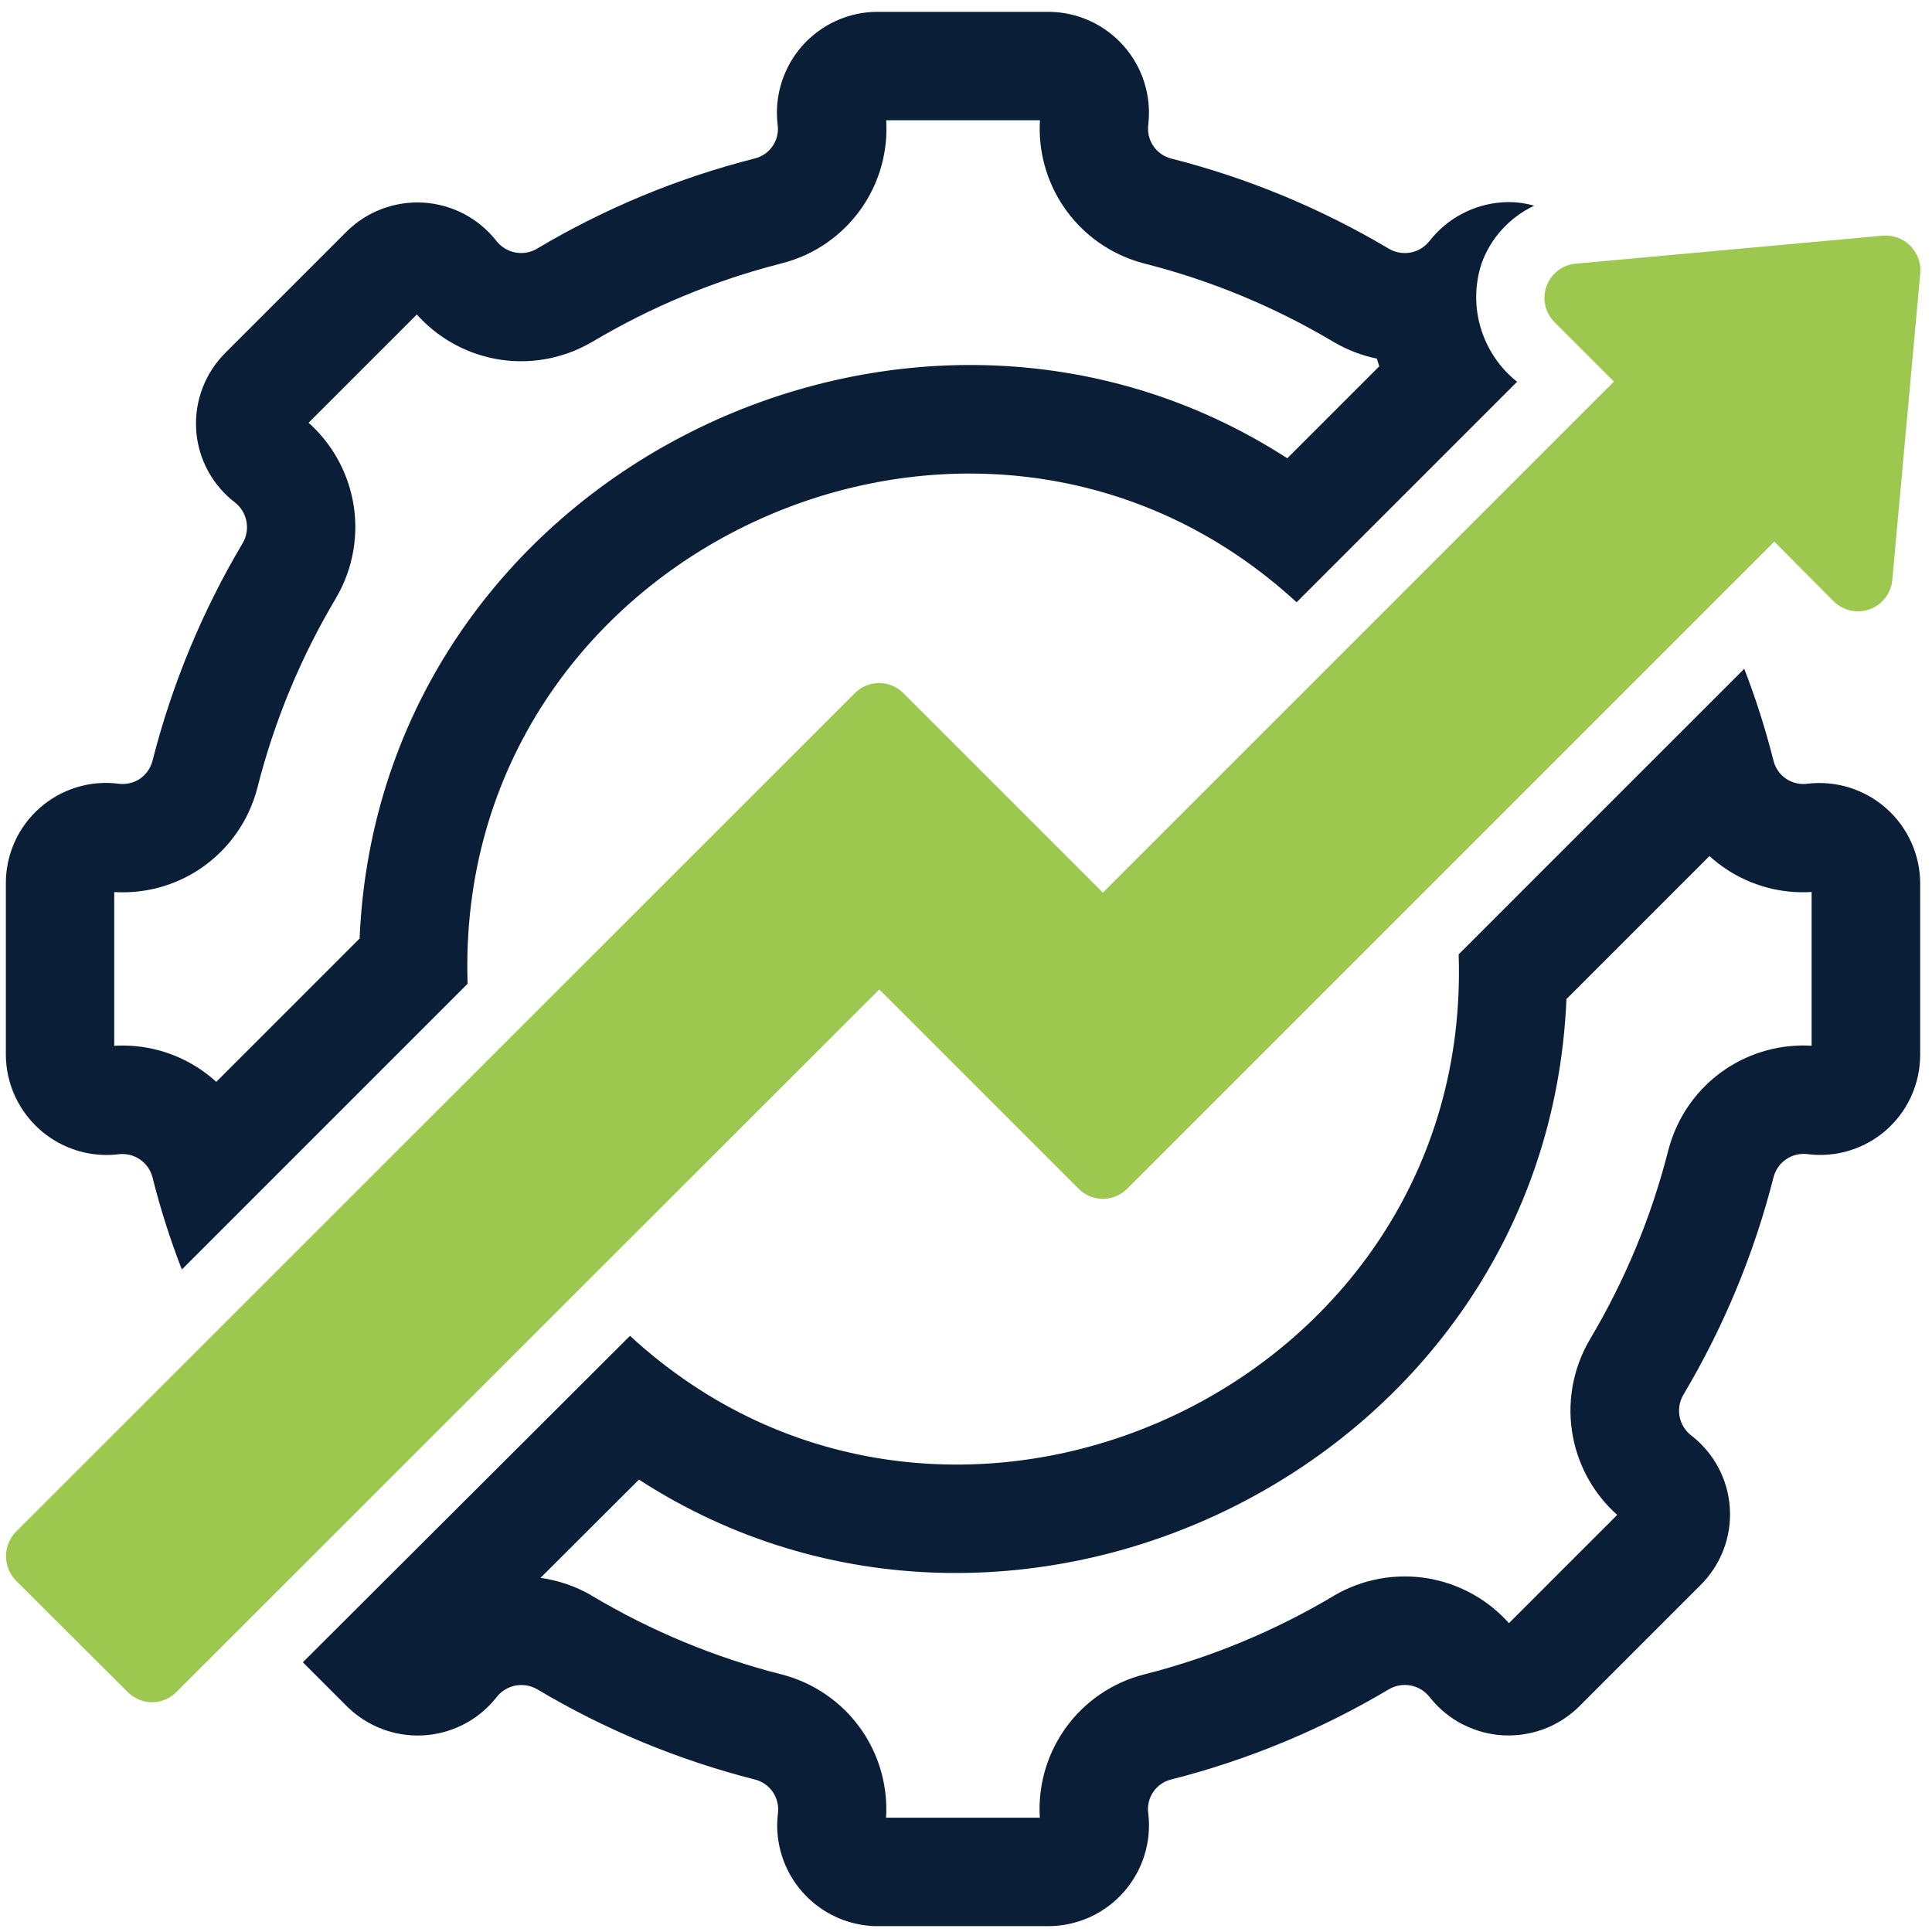 <?xml version="1.0" encoding="UTF-8"?><svg id="Layer_1" xmlns="http://www.w3.org/2000/svg" viewBox="0 0 330 330"><path d="M179.15,2.02c2.42.02,4.81.54,7.01,1.55,2.2,1,4.17,2.46,5.77,4.27,1.6,1.81,2.81,3.94,3.53,6.25.72,2.31.96,4.74.68,7.15-.18,1.28.12,2.59.84,3.67.72,1.08,1.82,1.85,3.07,2.17,13.08,3.32,25.6,8.52,37.19,15.41,1.12.66,2.45.88,3.72.64,1.28-.25,2.42-.95,3.22-1.98,1.49-1.91,3.37-3.49,5.52-4.62,2.14-1.14,4.5-1.81,6.92-1.97,1.83-.13,3.67.07,5.43.58-2.07.97-3.94,2.35-5.48,4.04-1.54,1.69-2.74,3.67-3.51,5.83-1.17,3.58-1.22,7.44-.13,11.05,1.09,3.61,3.25,6.8,6.2,9.15l-37.66,37.66-1.28-1.15c-54.28-48.05-142.79-7.58-140.32,66.31l-48.81,48.81c-2-5.15-3.68-10.41-5.02-15.77-.33-1.25-1.1-2.34-2.18-3.06-1.08-.72-2.38-1.02-3.66-.85l-.45.05c-2.11.19-4.23-.01-6.26-.59l-.43-.13c-2.16-.68-4.17-1.78-5.91-3.24l-.34-.3c-1.7-1.5-3.08-3.33-4.08-5.36l-.19-.41c-1-2.2-1.53-4.59-1.54-7.01v-29.31c0-2.43.51-4.83,1.5-7.04s2.45-4.19,4.27-5.8c1.82-1.61,3.96-2.81,6.27-3.53,2.32-.72,4.76-.93,7.17-.63,1.2.17,2.43-.08,3.47-.7l.2-.13c1.01-.68,1.75-1.68,2.1-2.85l.07-.23c3.32-13.08,8.52-25.6,15.41-37.19.66-1.12.88-2.45.63-3.73-.25-1.28-.95-2.42-1.98-3.22-1.8-1.39-3.31-3.12-4.43-5.1l-.22-.4c-1.07-2.01-1.72-4.21-1.92-6.48l-.03-.45c-.15-2.42.22-4.85,1.09-7.12.87-2.27,2.21-4.32,3.93-6.03l20.67-20.67c1.72-1.71,3.78-3.03,6.04-3.88,2.26-.85,4.68-1.22,7.1-1.07,2.42.15,4.77.81,6.92,1.93,2.14,1.13,4.02,2.69,5.52,4.6.8,1.03,1.94,1.73,3.22,1.98,1.2.23,2.44.05,3.51-.52l.21-.12c11.59-6.9,24.12-12.09,37.19-15.41,1.26-.31,2.37-1.08,3.09-2.16.72-1.08,1.02-2.39.82-3.68-.28-2.4-.05-4.84.68-7.15.73-2.31,1.93-4.44,3.53-6.25s3.57-3.27,5.77-4.27c2.2-1,4.59-1.53,7.01-1.54h29.31ZM151.37,20.52c.32,5.18-1.06,10.34-3.97,14.68-3.27,4.87-8.22,8.36-13.91,9.79h0c-11.35,2.89-22.22,7.39-32.29,13.38l-.13.07c-5,2.92-10.89,3.93-16.58,2.83-5.15-1-9.81-3.66-13.29-7.55l-18.49,18.49c3.89,3.47,6.55,8.14,7.55,13.29,1.1,5.69.09,11.58-2.83,16.58l-.07.13c-5.99,10.06-10.5,20.94-13.38,32.29-1.44,5.68-4.93,10.63-9.8,13.9-4.34,2.91-9.5,4.29-14.67,3.97v26.26c5-.3,9.97.98,14.21,3.69l.46.3.45.31c.81.57,1.58,1.19,2.31,1.86l24.48-24.48c3.4-79.58,94.2-123.57,158.46-82.03l15.71-15.71c-.13-.4-.26-.79-.38-1.19-.01-.04-.03-.09-.04-.13-2.54-.52-4.99-1.45-7.26-2.78l-.13-.07c-10.06-5.99-20.94-10.5-32.29-13.38h0c-5.68-1.45-10.62-4.94-13.88-9.81-2.91-4.34-4.29-9.5-3.98-14.67h-26.26Z" style="fill:#0a1f37;"/><path d="M297.91,114.18c2,5.15,3.67,10.41,5.02,15.77.32,1.26,1.09,2.36,2.17,3.08,1.08.72,2.39,1.02,3.67.83,2.4-.28,4.84-.05,7.15.67,2.31.73,4.44,1.93,6.25,3.53,1.81,1.6,3.27,3.57,4.27,5.77,1,2.2,1.53,4.59,1.54,7.01v29.31c0,2.43-.51,4.83-1.5,7.04l-.19.41c-.99,2.05-2.37,3.88-4.07,5.38l-.34.3c-1.74,1.46-3.76,2.56-5.93,3.23l-.44.13c-2.04.57-4.17.76-6.28.55l-.45-.05c-1.28-.17-2.59.13-3.66.85-1.08.72-1.85,1.81-2.18,3.06-3.32,13.08-8.51,25.6-15.41,37.19-.66,1.12-.88,2.45-.64,3.73.25,1.28.95,2.42,1.98,3.22l.36.28c1.76,1.43,3.22,3.21,4.29,5.22,1.14,2.14,1.8,4.51,1.95,6.93.15,2.42-.22,4.85-1.09,7.12l-.17.42c-.87,2.1-2.15,4.01-3.77,5.61l-20.67,20.67-.33.32c-1.65,1.55-3.59,2.77-5.71,3.57l-.43.15c-2,.69-4.11,1.01-6.22.94l-.45-.02c-2.27-.14-4.48-.73-6.51-1.73l-.41-.2c-2.01-1.05-3.79-2.5-5.23-4.24l-.29-.35c-.8-1.03-1.94-1.73-3.22-1.98-1.28-.25-2.6-.02-3.73.64-11.59,6.9-24.12,12.09-37.19,15.41l-.23.06c-1.16.34-2.18,1.08-2.86,2.1-.72,1.08-1.02,2.39-.82,3.68.28,2.4.05,4.84-.68,7.15l-.14.43c-.74,2.14-1.89,4.12-3.39,5.82-1.6,1.81-3.57,3.27-5.77,4.27l-.42.18c-2.09.88-4.33,1.35-6.59,1.36h-29.76c-2.11-.08-4.2-.54-6.14-1.36l-.41-.18c-2.2-1-4.17-2.46-5.77-4.27s-2.81-3.94-3.53-6.25c-.68-2.16-.93-4.44-.72-6.69l.05-.45c.18-1.28-.12-2.59-.84-3.67-.72-1.08-1.82-1.85-3.07-2.17-13.08-3.32-25.6-8.51-37.19-15.41-1.12-.66-2.45-.88-3.73-.64-1.28.25-2.42.95-3.22,1.98l-.28.35c-1.45,1.74-3.22,3.19-5.23,4.24l-.4.2c-2.03,1-4.25,1.59-6.51,1.73l-.45.02c-2.26.08-4.52-.29-6.65-1.09-2.26-.85-4.32-2.18-6.04-3.88l-7.53-7.53,55.88-55.76c53.69,49.5,142.65,9.86,141.58-63.42l-.04-1.74,48.81-48.81ZM267.56,170.7c-3.38,79.48-94.17,123.64-158.42,82.03l-16.82,16.78c3.07.43,6.05,1.45,8.76,3.03l.06.04.06.04c10.06,5.99,20.94,10.5,32.28,13.38h.01c5.5,1.41,10.31,4.72,13.57,9.35l.31.45.3.46c2.7,4.24,3.98,9.22,3.68,14.21h26.26c-.32-5.18,1.06-10.34,3.97-14.68l.31-.46c3.26-4.63,8.09-7.95,13.59-9.34,11.35-2.88,22.22-7.39,32.29-13.38l.06-.04.06-.04c4.84-2.83,10.52-3.86,16.04-2.93l.53.1.53.11c4.94,1.07,9.4,3.68,12.75,7.44l18.49-18.49c-3.89-3.47-6.55-8.14-7.55-13.29-1.1-5.69-.09-11.58,2.83-16.58l.07-.13c5.99-10.06,10.5-20.94,13.38-32.29v-.05s.03-.05.03-.05c1.47-5.63,4.95-10.53,9.78-13.77,4.34-2.9,9.49-4.29,14.67-3.98v-26.26c-5.18.32-10.34-1.06-14.68-3.97-.98-.66-1.9-1.38-2.77-2.17l-24.47,24.47Z" style="fill:#0a1f37;"/><path d="M184.23,203.04c.54.55,1.19.99,1.9,1.28.71.3,1.47.45,2.25.45s1.53-.15,2.25-.45c.71-.3,1.36-.73,1.9-1.28l110.53-110.53,10.16,10.22c.79.77,1.78,1.31,2.86,1.55,1.08.24,2.2.17,3.25-.2,1.04-.37,1.96-1.03,2.64-1.9s1.11-1.91,1.24-3.01l4.79-52.55c.07-.85-.05-1.71-.35-2.51-.29-.8-.76-1.53-1.37-2.14-.61-.61-1.33-1.07-2.14-1.37-.8-.3-1.66-.41-2.51-.35l-52.55,4.79c-1.1.11-2.14.53-3.01,1.21-.87.68-1.53,1.59-1.91,2.62-.38,1.04-.46,2.16-.23,3.23.23,1.08.76,2.07,1.52,2.86l10.22,10.22-87.29,87.29-34.1-34.1c-.54-.54-1.18-.97-1.89-1.26-.71-.29-1.46-.44-2.23-.44s-1.52.15-2.23.44c-.71.29-1.35.72-1.89,1.26L2.7,261.66c-1.07,1.12-1.67,2.6-1.67,4.15s.6,3.03,1.67,4.15l19.15,19.09c.54.54,1.18.97,1.89,1.26.71.29,1.46.44,2.23.44s1.52-.15,2.23-.44c.71-.29,1.35-.72,1.89-1.26l120.1-120.05,34.04,34.04Z" style="fill:#9dc84f;"/></svg>